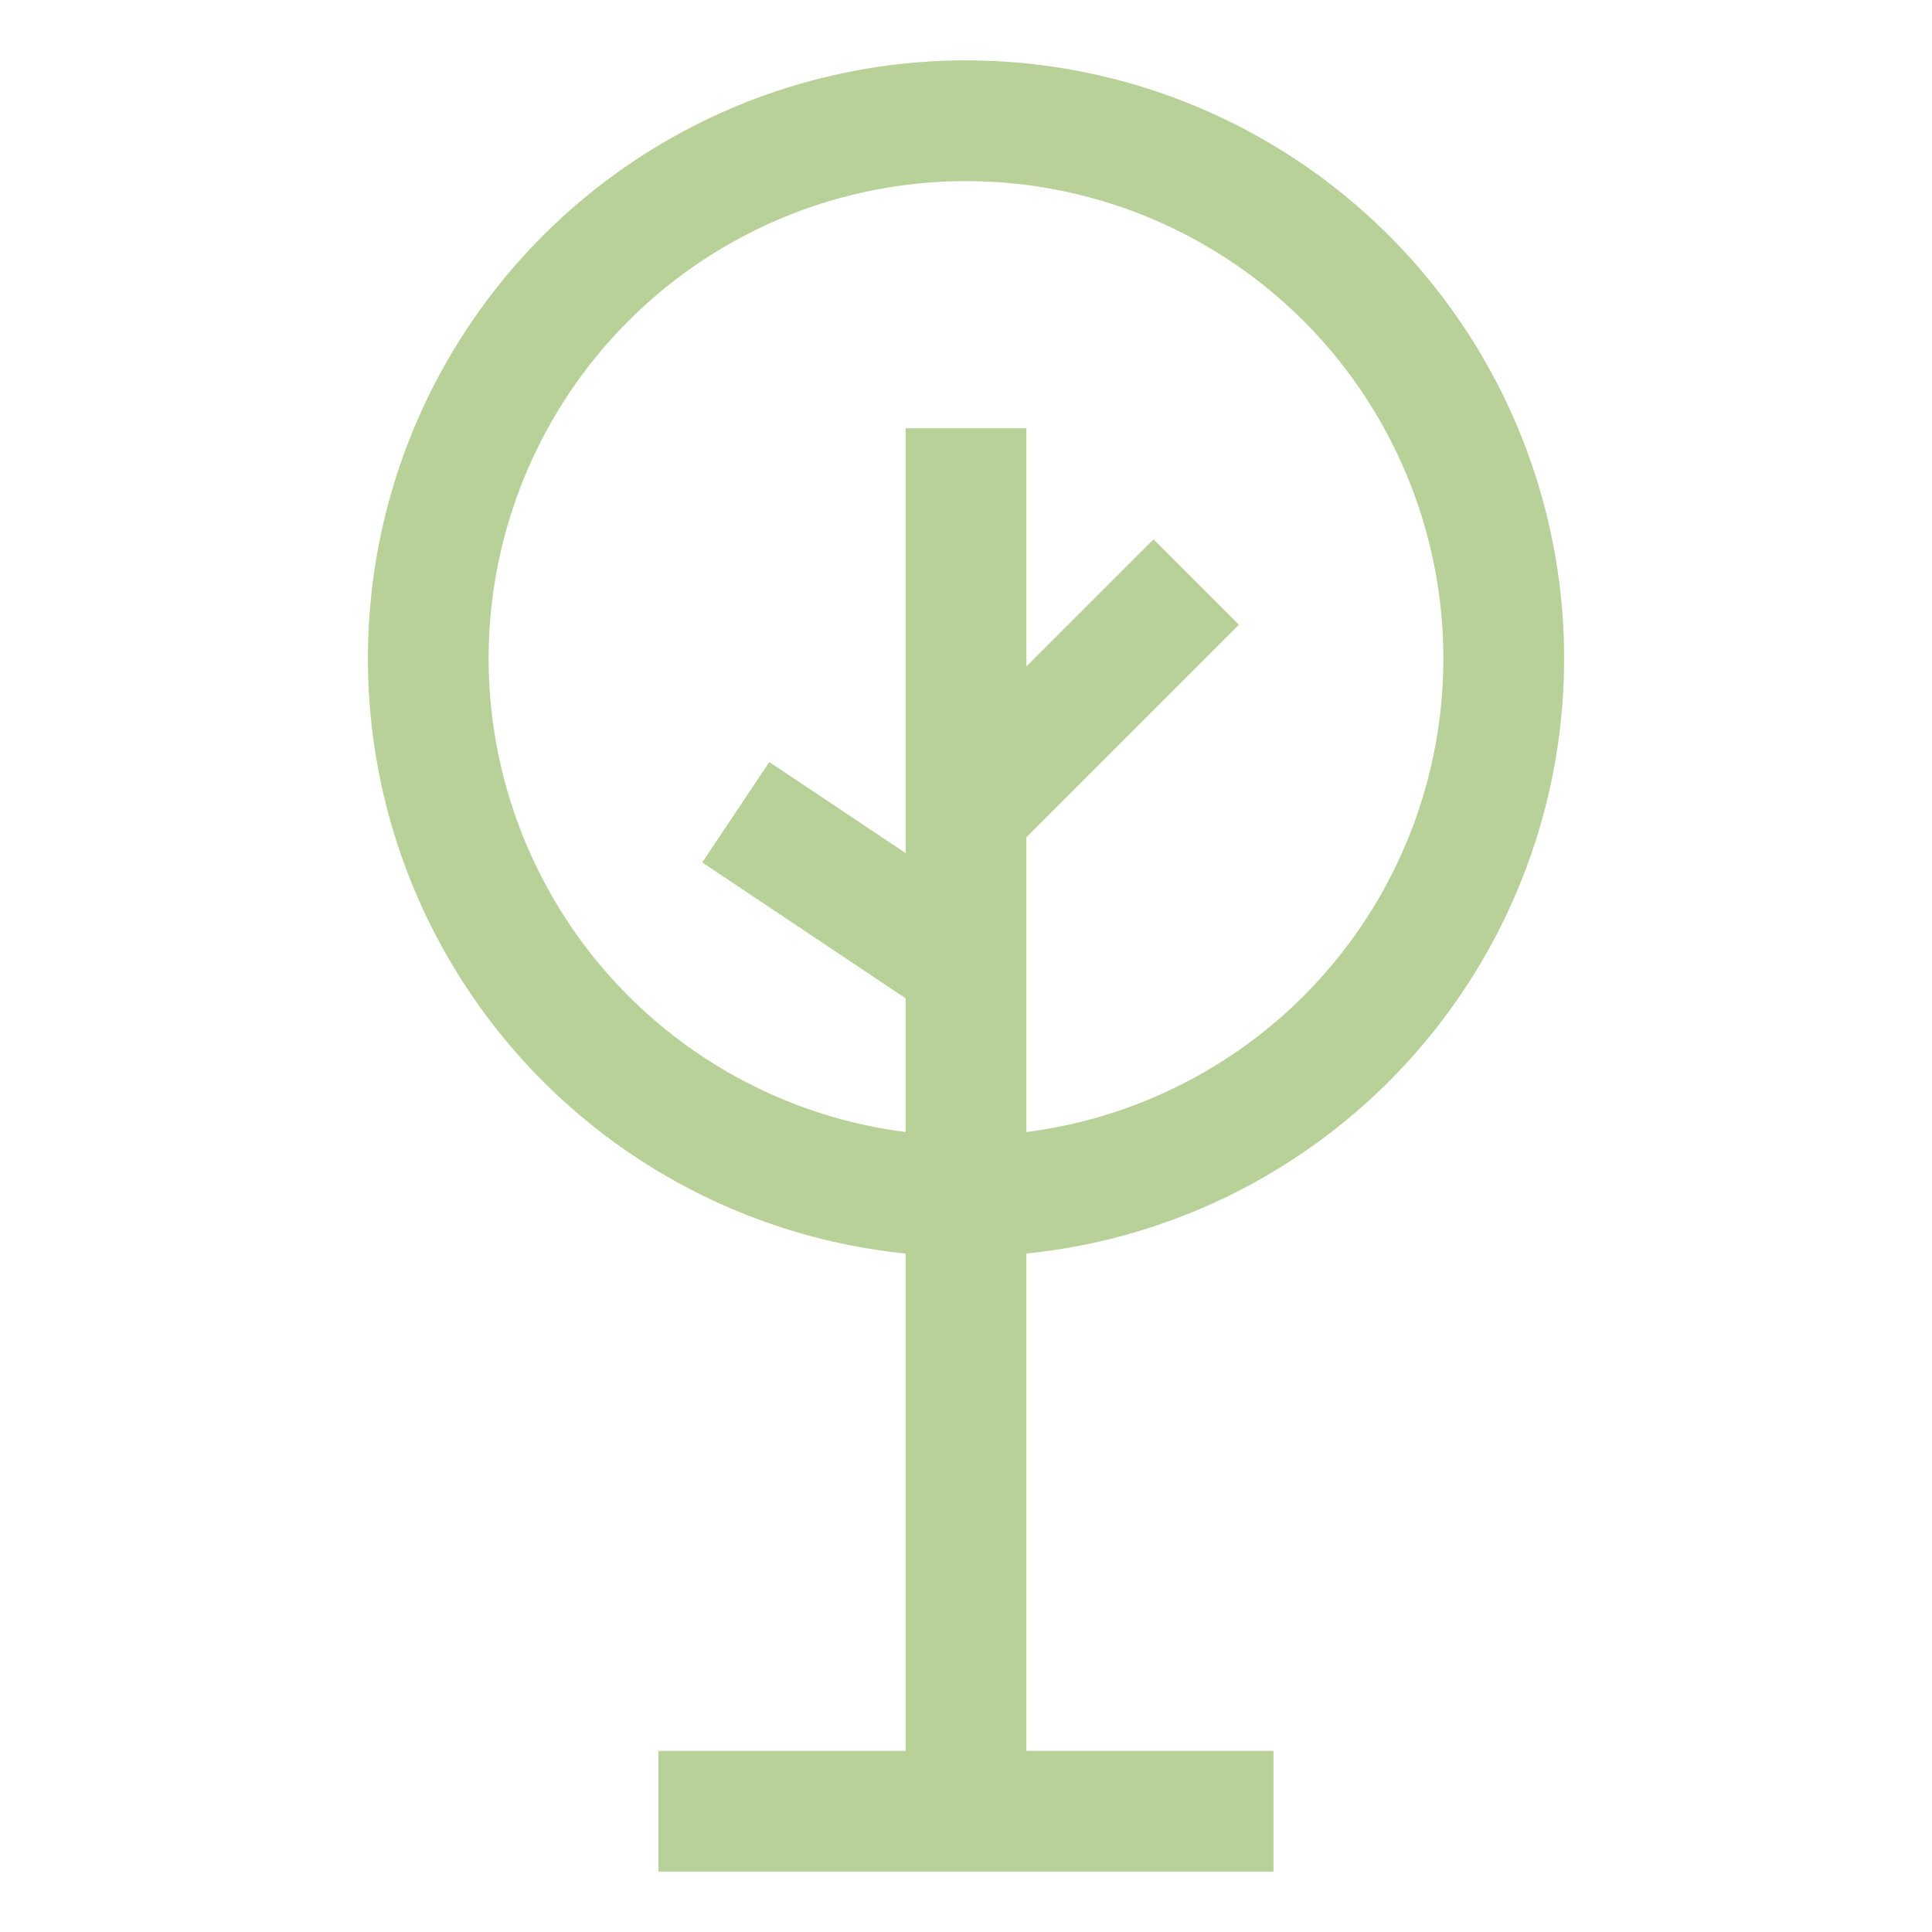 <?xml version="1.0" standalone="no"?><!DOCTYPE svg PUBLIC "-//W3C//DTD SVG 1.1//EN" "http://www.w3.org/Graphics/SVG/1.1/DTD/svg11.dtd"><svg stroke-width="1.5" id="Layer_1" data-name="Layer 1" viewBox="0 0 24 24" version="1.1" xmlns="http://www.w3.org/2000/svg" xmlns:xlink="http://www.w3.org/1999/xlink"><defs><style>.cls-4s32ysajmzn8xxu3prjmph-1{fill:none;stroke:#B7D198;stroke-miterlimit:10;;}</style></defs><line class="cls-4s32ysajmzn8xxu3prjmph-1" x1="12" y1="5.32" x2="12" y2="22.5"/><line class="cls-4s32ysajmzn8xxu3prjmph-1" x1="15.82" y1="22.5" x2="8.18" y2="22.5"/><line class="cls-4s32ysajmzn8xxu3prjmph-1" x1="9.14" y1="10.09" x2="12" y2="12"/><circle class="cls-4s32ysajmzn8xxu3prjmph-1" cx="12" cy="8.18" r="6.68"/><line class="cls-4s32ysajmzn8xxu3prjmph-1" x1="14.86" y1="7.23" x2="12" y2="10.09"/></svg>